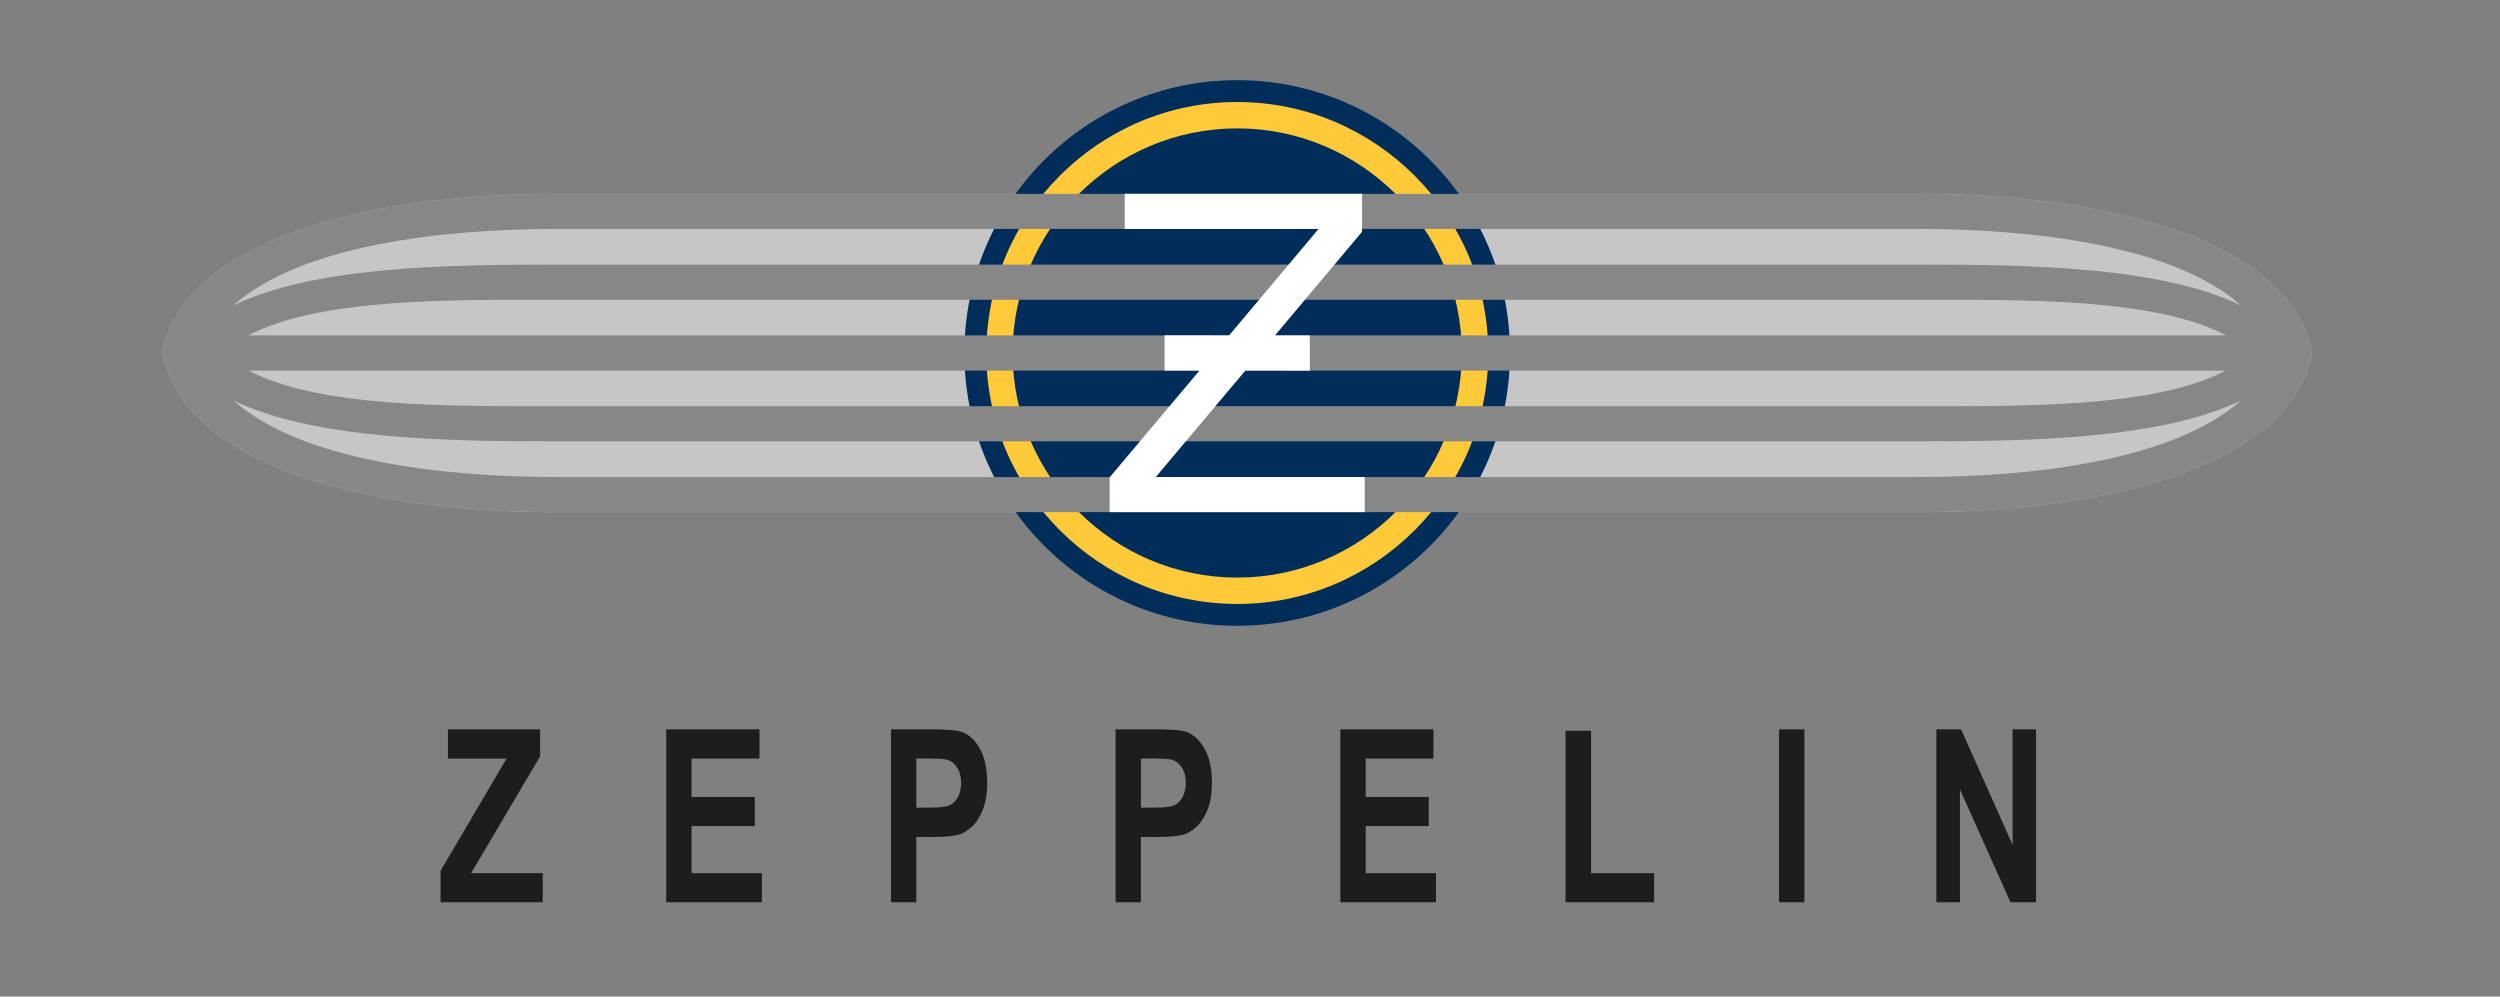<?xml version="1.0" encoding="UTF-8"?>
<svg xmlns="http://www.w3.org/2000/svg" version="1.1" viewBox="0 0 595.28 237.28">
  <rect x="0" y="0" width="595.28" height="237.28" fill="#808080" stroke="none"/>
  <defs>
    <style>
      .cls-1 {
        fill: #c6c6c6;
      }

      .cls-1, .cls-2, .cls-3, .cls-4, .cls-5 {
        fill-rule: evenodd;
      }

      .cls-2 {
        fill: #878787;
      }

      .cls-6 {
        fill: #1d1d1b;
      }

      .cls-3 {
        fill: #feca3a;
      }

      .cls-4 {
        fill: #fff;
      }

      .cls-5 {
        fill: #002d59;
      }
    </style>
  </defs>
  <!-- Generator: Adobe Illustrator 28.7.1, SVG Export Plug-In . SVG Version: 1.2.0 Build 142)  -->
  <g>
    <g id="Ebene_1">
      <g>
        <path class="cls-1" d="M456.97,121.95c37.71,0,86.42-8.31,93.36-36.91.19-.65.19-1.32,0-1.97-6.93-28.6-55.64-36.91-93.36-36.91H132.25c-37.73,0-86.43,8.31-93.39,36.91-.15.65-.15,1.32,0,1.97,6.97,28.6,55.66,36.91,93.39,36.91h324.72Z"/>
        <path class="cls-5" d="M294.59,149.01c35.89,0,64.96-29.09,64.96-64.96s-29.07-64.96-64.96-64.96-64.96,29.09-64.96,64.96,29.11,64.96,64.96,64.96h0Z"/>
        <path class="cls-3" d="M294.59,143.81c32.94,0,59.78-26.83,59.78-59.76s-26.83-59.76-59.78-59.76-59.74,26.83-59.74,59.76,26.83,59.76,59.74,59.76h0ZM294.59,137.53c29.48,0,53.48-24.02,53.48-53.48s-24-53.48-53.48-53.48-53.48,24.02-53.48,53.48,24.04,53.48,53.48,53.48h0Z"/>
        <path class="cls-2" d="M456.56,54.51c28.1,0,61.19,4.04,77.11,18.24-19.01-9.24-50.5-9.75-76.7-9.75H132.25c-26.24,0-57.73.5-76.74,9.75,15.93-14.2,49.03-18.24,77.13-18.24h323.92ZM456.56,71.38c25.53,0,56.57-.41,73.49,8.48H59.15c16.92-8.89,47.96-8.48,73.49-8.48h323.92ZM529.97,88.24c-16.92,8.87-47.93,8.48-73.42,8.48H132.64c-25.51,0-56.5.39-73.44-8.48h470.77ZM456.97,105.09c26.2,0,57.62-.52,76.62-9.73-15.91,14.16-48.97,18.23-77.03,18.23H132.64c-28.06,0-61.1-4.06-77.05-18.23,19.01,9.21,50.46,9.73,76.66,9.73h324.72ZM456.97,121.95c37.71,0,86.42-8.31,93.36-36.91.19-.65.19-1.32,0-1.97-6.93-28.6-55.64-36.91-93.36-36.91H132.25c-37.73,0-86.43,8.31-93.39,36.91-.15.65-.15,1.32,0,1.97,6.97,28.6,55.66,36.91,93.39,36.91h324.72Z"/>
        <polygon class="cls-4" points="264.22 121.95 268.17 121.95 324.96 121.95 324.96 113.58 275.21 113.58 296.53 88.24 311.9 88.26 311.88 79.86 303.59 79.86 324.33 55.18 324.33 54.51 324.33 46.15 321.01 46.15 267.81 46.15 267.81 54.51 313.97 54.51 292.67 79.86 277.3 79.84 277.3 88.24 285.61 88.24 264.29 113.58 264.22 113.58 264.22 113.68 264.22 121.95 264.22 121.95"/>
        <polygon class="cls-6" points="104.9 214.84 104.9 207.35 120.62 180.63 106.66 180.63 106.66 173.66 128.6 173.66 128.6 180.11 112.18 207.91 129.23 207.91 129.23 214.84 104.9 214.84 104.9 214.84"/>
        <polygon class="cls-6" points="158.64 214.84 158.64 173.66 180.85 173.66 180.85 180.63 164.67 180.63 164.67 189.76 179.73 189.76 179.73 196.69 164.67 196.69 164.67 207.91 181.41 207.91 181.41 214.84 158.64 214.84 158.64 214.84"/>
        <path class="cls-6" d="M212.15,214.84v-41.18h9.69c3.67,0,6.07.21,7.19.62,1.71.62,3.17,1.96,4.3,4.02,1.16,2.07,1.73,4.75,1.73,8.03,0,2.53-.33,4.66-1.01,6.37-.67,1.73-1.49,3.08-2.53,4.06-1.04.97-2.07,1.64-3.13,1.96-1.45.39-3.54.58-6.28.58h-3.93v15.54h-6.04ZM218.19,180.63v11.68h3.3c2.38,0,3.99-.22,4.79-.65.78-.43,1.42-1.1,1.9-2.01.45-.93.67-1.99.67-3.21,0-1.51-.32-2.74-.97-3.71-.63-.97-1.45-1.58-2.42-1.83-.73-.2-2.16-.28-4.36-.28h-2.91Z"/>
        <path class="cls-6" d="M265.63,214.84v-41.18h9.71c3.67,0,6.07.21,7.17.62,1.73.62,3.17,1.96,4.32,4.02,1.16,2.07,1.75,4.75,1.75,8.03,0,2.53-.34,4.66-1.01,6.37-.67,1.73-1.53,3.08-2.55,4.06-1.02.97-2.07,1.64-3.13,1.96-1.43.39-3.52.58-6.28.58h-3.95v15.54h-6.04ZM271.67,180.63v11.68h3.32c2.39,0,3.99-.22,4.79-.65.8-.43,1.44-1.1,1.88-2.01.45-.93.69-1.99.69-3.21,0-1.51-.32-2.74-.95-3.71-.65-.97-1.45-1.58-2.44-1.83-.73-.2-2.18-.28-4.34-.28h-2.94Z"/>
        <polygon class="cls-6" points="319.15 214.84 319.15 173.66 341.32 173.66 341.32 180.63 325.19 180.63 325.19 189.76 340.21 189.76 340.21 196.69 325.19 196.69 325.19 207.91 341.92 207.91 341.92 214.84 319.15 214.84 319.15 214.84"/>
        <polygon class="cls-6" points="372.78 214.84 372.78 174 378.85 174 378.85 207.91 393.87 207.91 393.87 214.84 372.78 214.84 372.78 214.84"/>
        <polygon class="cls-6" points="423.61 214.84 423.61 173.66 429.65 173.66 429.65 214.84 423.61 214.84 423.61 214.84"/>
        <polygon class="cls-6" points="461.07 214.84 461.07 173.66 466.96 173.66 479.22 201.16 479.22 173.66 484.81 173.66 484.81 214.84 478.73 214.84 466.69 187.99 466.69 214.84 461.07 214.84 461.07 214.84"/>
      </g>
    </g>
  </g>
</svg>